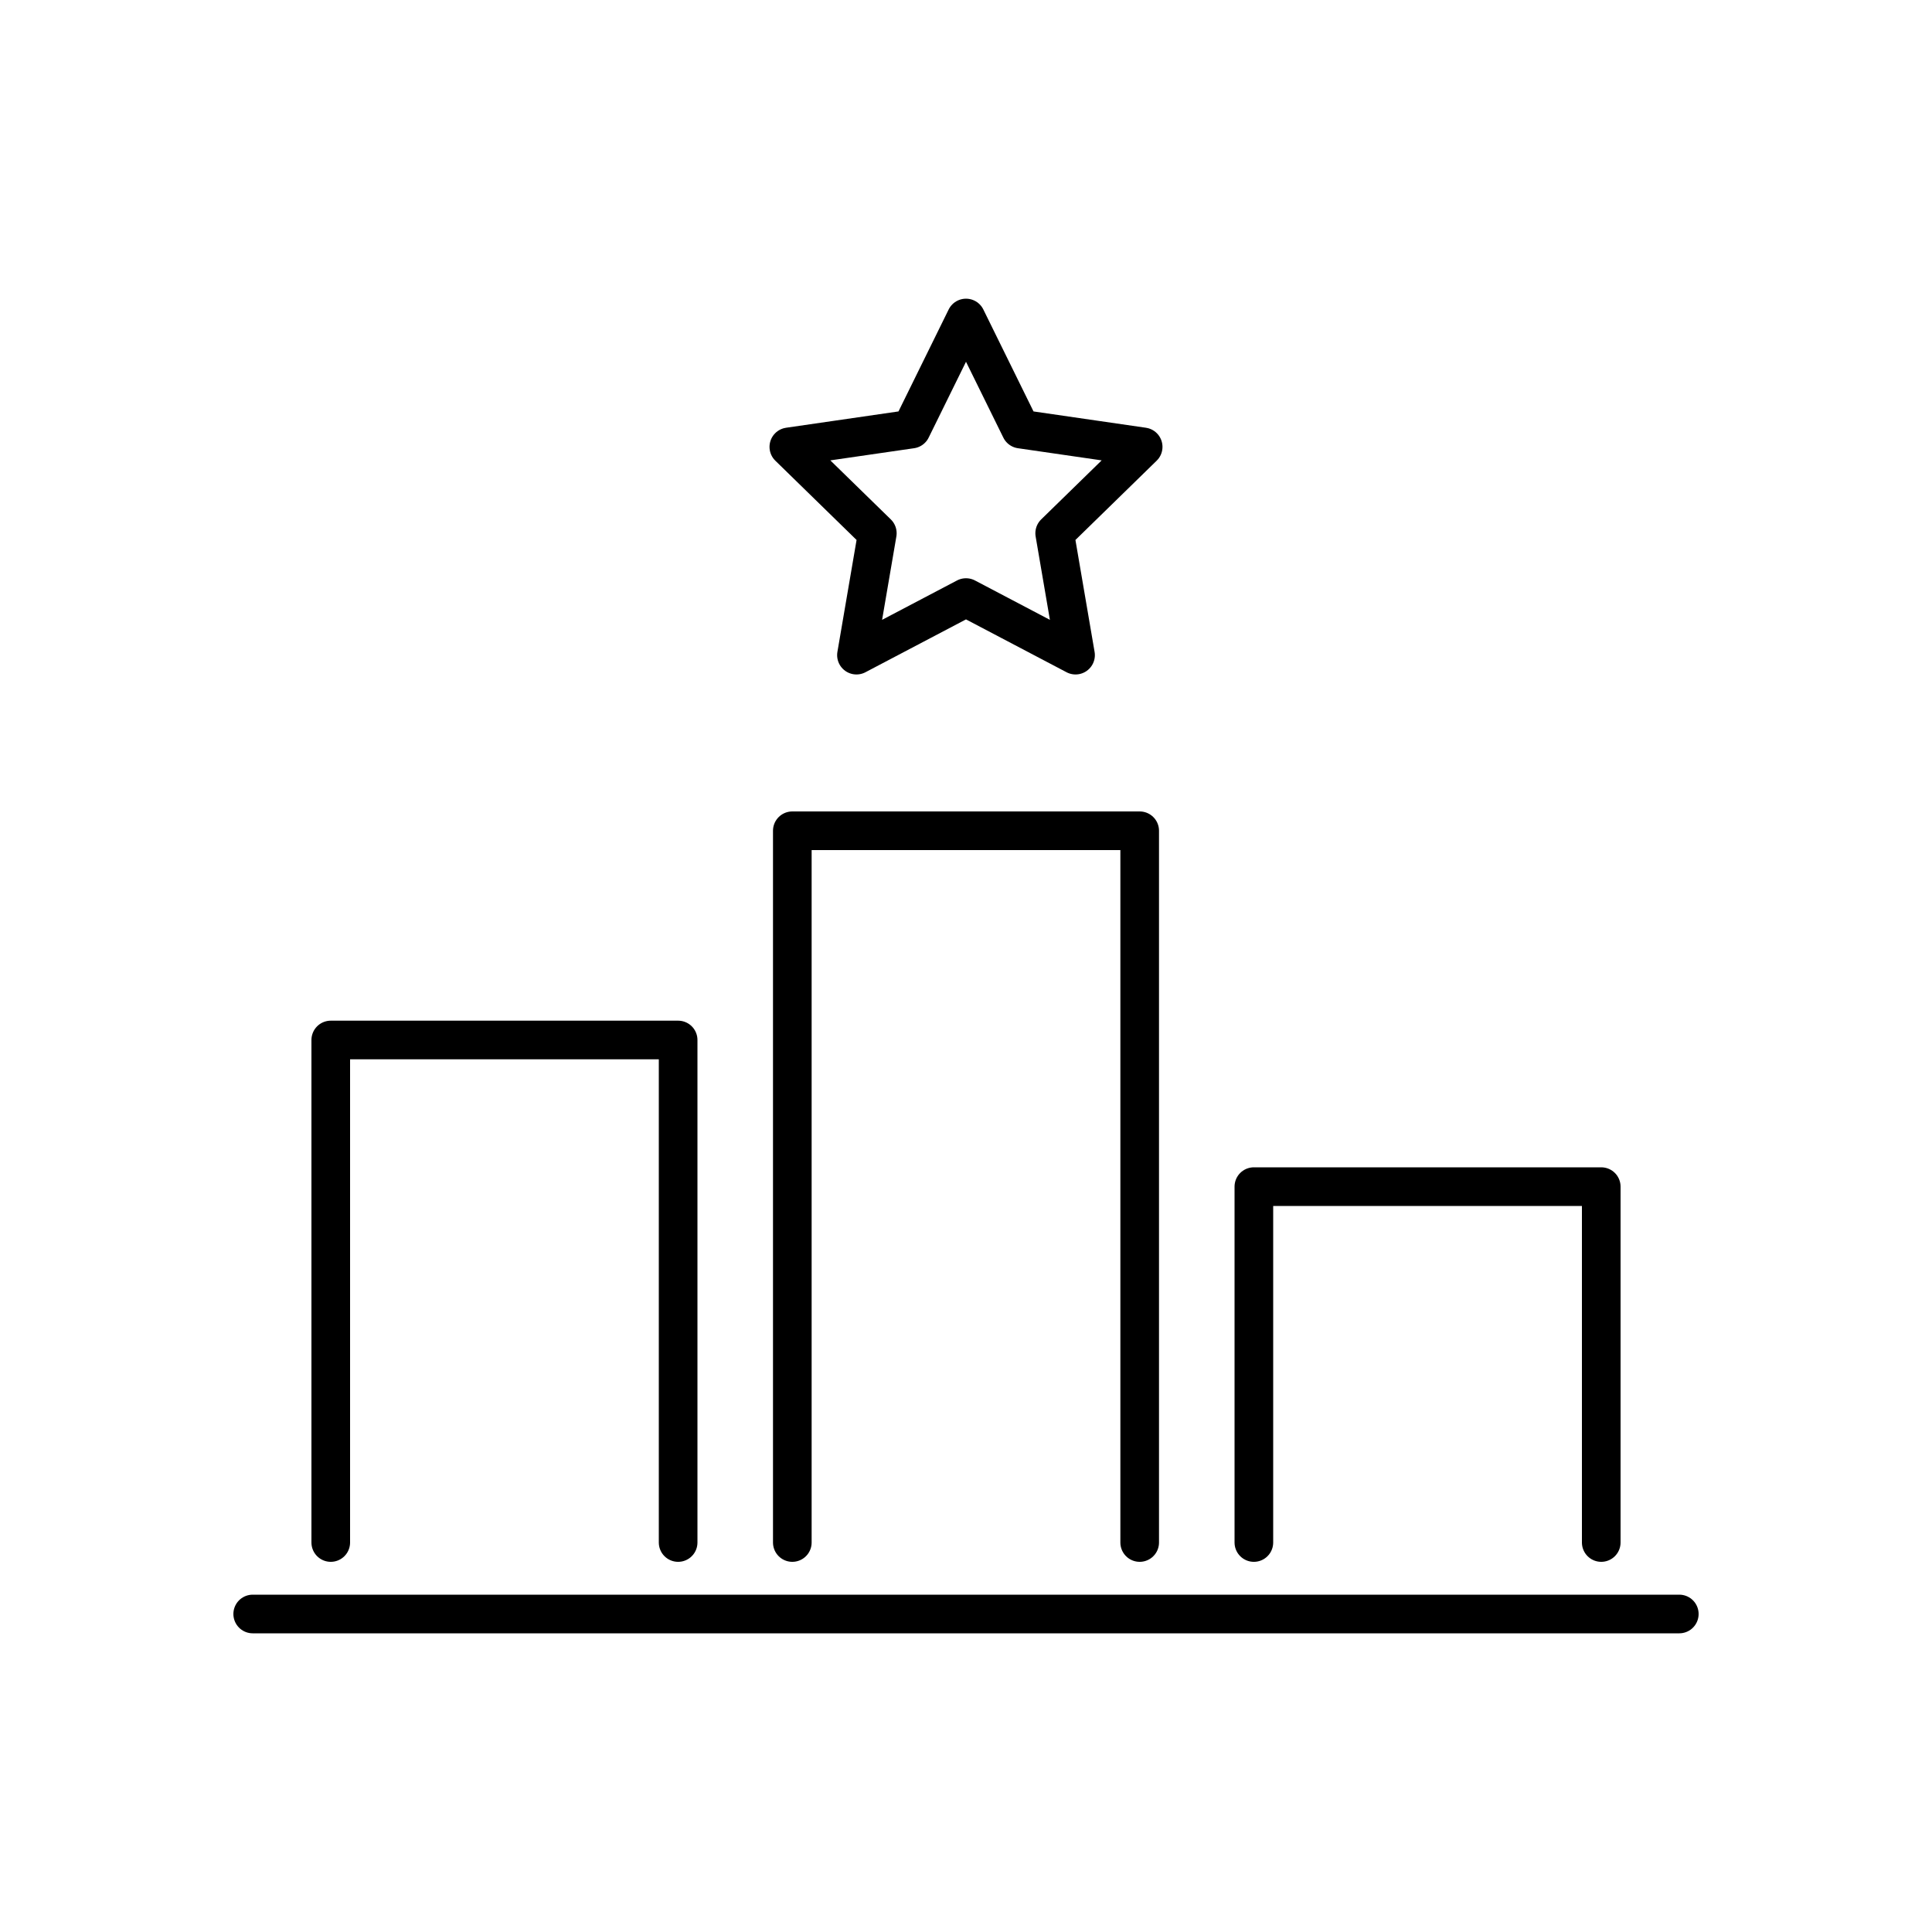 <svg xmlns="http://www.w3.org/2000/svg" xmlns:xlink="http://www.w3.org/1999/xlink" id="Layer_1" x="0px" y="0px" viewBox="0 0 100 100" style="enable-background:new 0 0 100 100;" xml:space="preserve"><style type="text/css">	.st0{fill:none;stroke:#000000;stroke-width:2;stroke-linecap:round;stroke-linejoin:round;stroke-miterlimit:10;}	.st1{fill:none;stroke:#FF4900;stroke-width:3.2;stroke-miterlimit:10;}	.st2{fill:#FF4900;}	.st3{fill:none;stroke:#FF4900;stroke-width:3.2;stroke-linecap:round;stroke-linejoin:round;stroke-miterlimit:10;}	.st4{fill:none;stroke:#FF4900;stroke-width:3.2;stroke-miterlimit:10;stroke-dasharray:3.732,3.732;}	.st5{fill:#010101;stroke:#FF4900;stroke-width:3.2;stroke-miterlimit:10;}	.st6{fill:none;stroke:#FF4900;stroke-width:3.2;stroke-linejoin:round;stroke-miterlimit:10;}	.st7{fill:none;stroke:#696969;stroke-width:1.783;stroke-linecap:round;stroke-linejoin:round;}	.st8{fill:none;stroke:#FF4900;stroke-width:6.258;stroke-linecap:round;stroke-linejoin:round;stroke-miterlimit:10;}	.st9{fill:none;stroke:#FF4900;stroke-width:6.258;stroke-linejoin:round;stroke-miterlimit:10;}	.st10{fill:none;stroke:#464646;stroke-width:1.5;stroke-linecap:round;stroke-linejoin:round;stroke-miterlimit:10;}	.st11{fill:#FFFFFF;stroke:#FF4900;stroke-width:3.2;stroke-linecap:round;stroke-linejoin:round;stroke-miterlimit:10;}			.st12{fill-rule:evenodd;clip-rule:evenodd;fill:none;stroke:#FF4900;stroke-width:3.2;stroke-linecap:round;stroke-linejoin:round;stroke-miterlimit:10;}	.st13{fill:none;stroke:#FF4900;stroke-width:3.759;stroke-linecap:round;stroke-linejoin:round;stroke-miterlimit:10;}	.st14{fill:none;stroke:#464646;stroke-width:1.604;stroke-linecap:round;stroke-linejoin:round;stroke-miterlimit:10;}	.st15{fill:none;stroke:#FF4900;stroke-width:5;stroke-linejoin:round;stroke-miterlimit:10;}	.st16{fill:none;stroke:#000000;stroke-width:5;stroke-linejoin:round;stroke-miterlimit:10;}	.st17{fill:none;stroke:#F6921E;stroke-width:5;stroke-linejoin:round;stroke-miterlimit:10;}	.st18{fill:none;stroke:#FFFFFF;stroke-width:5;stroke-linejoin:round;stroke-miterlimit:10;}	.st19{fill:#FFFFFF;}	.st20{fill:none;stroke:#000000;stroke-width:5.568;stroke-miterlimit:10;}	.st21{fill:none;stroke:#000000;stroke-width:5.568;stroke-linecap:round;stroke-miterlimit:10;}	.st22{fill:none;stroke:#FF4900;stroke-width:2.744;stroke-linecap:round;stroke-linejoin:round;stroke-miterlimit:10;}	.st23{fill:none;stroke:#FF4900;stroke-width:2.6;stroke-linecap:round;stroke-linejoin:round;stroke-miterlimit:10;}	.st24{fill:none;stroke:#000000;stroke-width:2.098;stroke-linecap:round;stroke-linejoin:round;stroke-miterlimit:10;}</style><g>	<g>		<g>			<polyline class="st0" points="17.12,79.84 17.12,53.83 35.1,53.83 35.1,79.84    "></polyline>			<polyline class="st0" points="64.9,79.84 64.9,61.42 82.88,61.42 82.88,79.84    "></polyline>		</g>		<polyline class="st0" points="41.01,79.84 41.01,43 58.99,43 58.99,79.84   "></polyline>		<polygon class="st0" points="50,16.46 52.83,22.21 59.17,23.13 54.59,27.6 55.67,33.91 50,30.93 44.33,33.91 45.41,27.6    40.83,23.13 47.17,22.21   "></polygon>	</g>	<line class="st0" x1="13.08" y1="83.54" x2="86.92" y2="83.54"></line></g></svg>